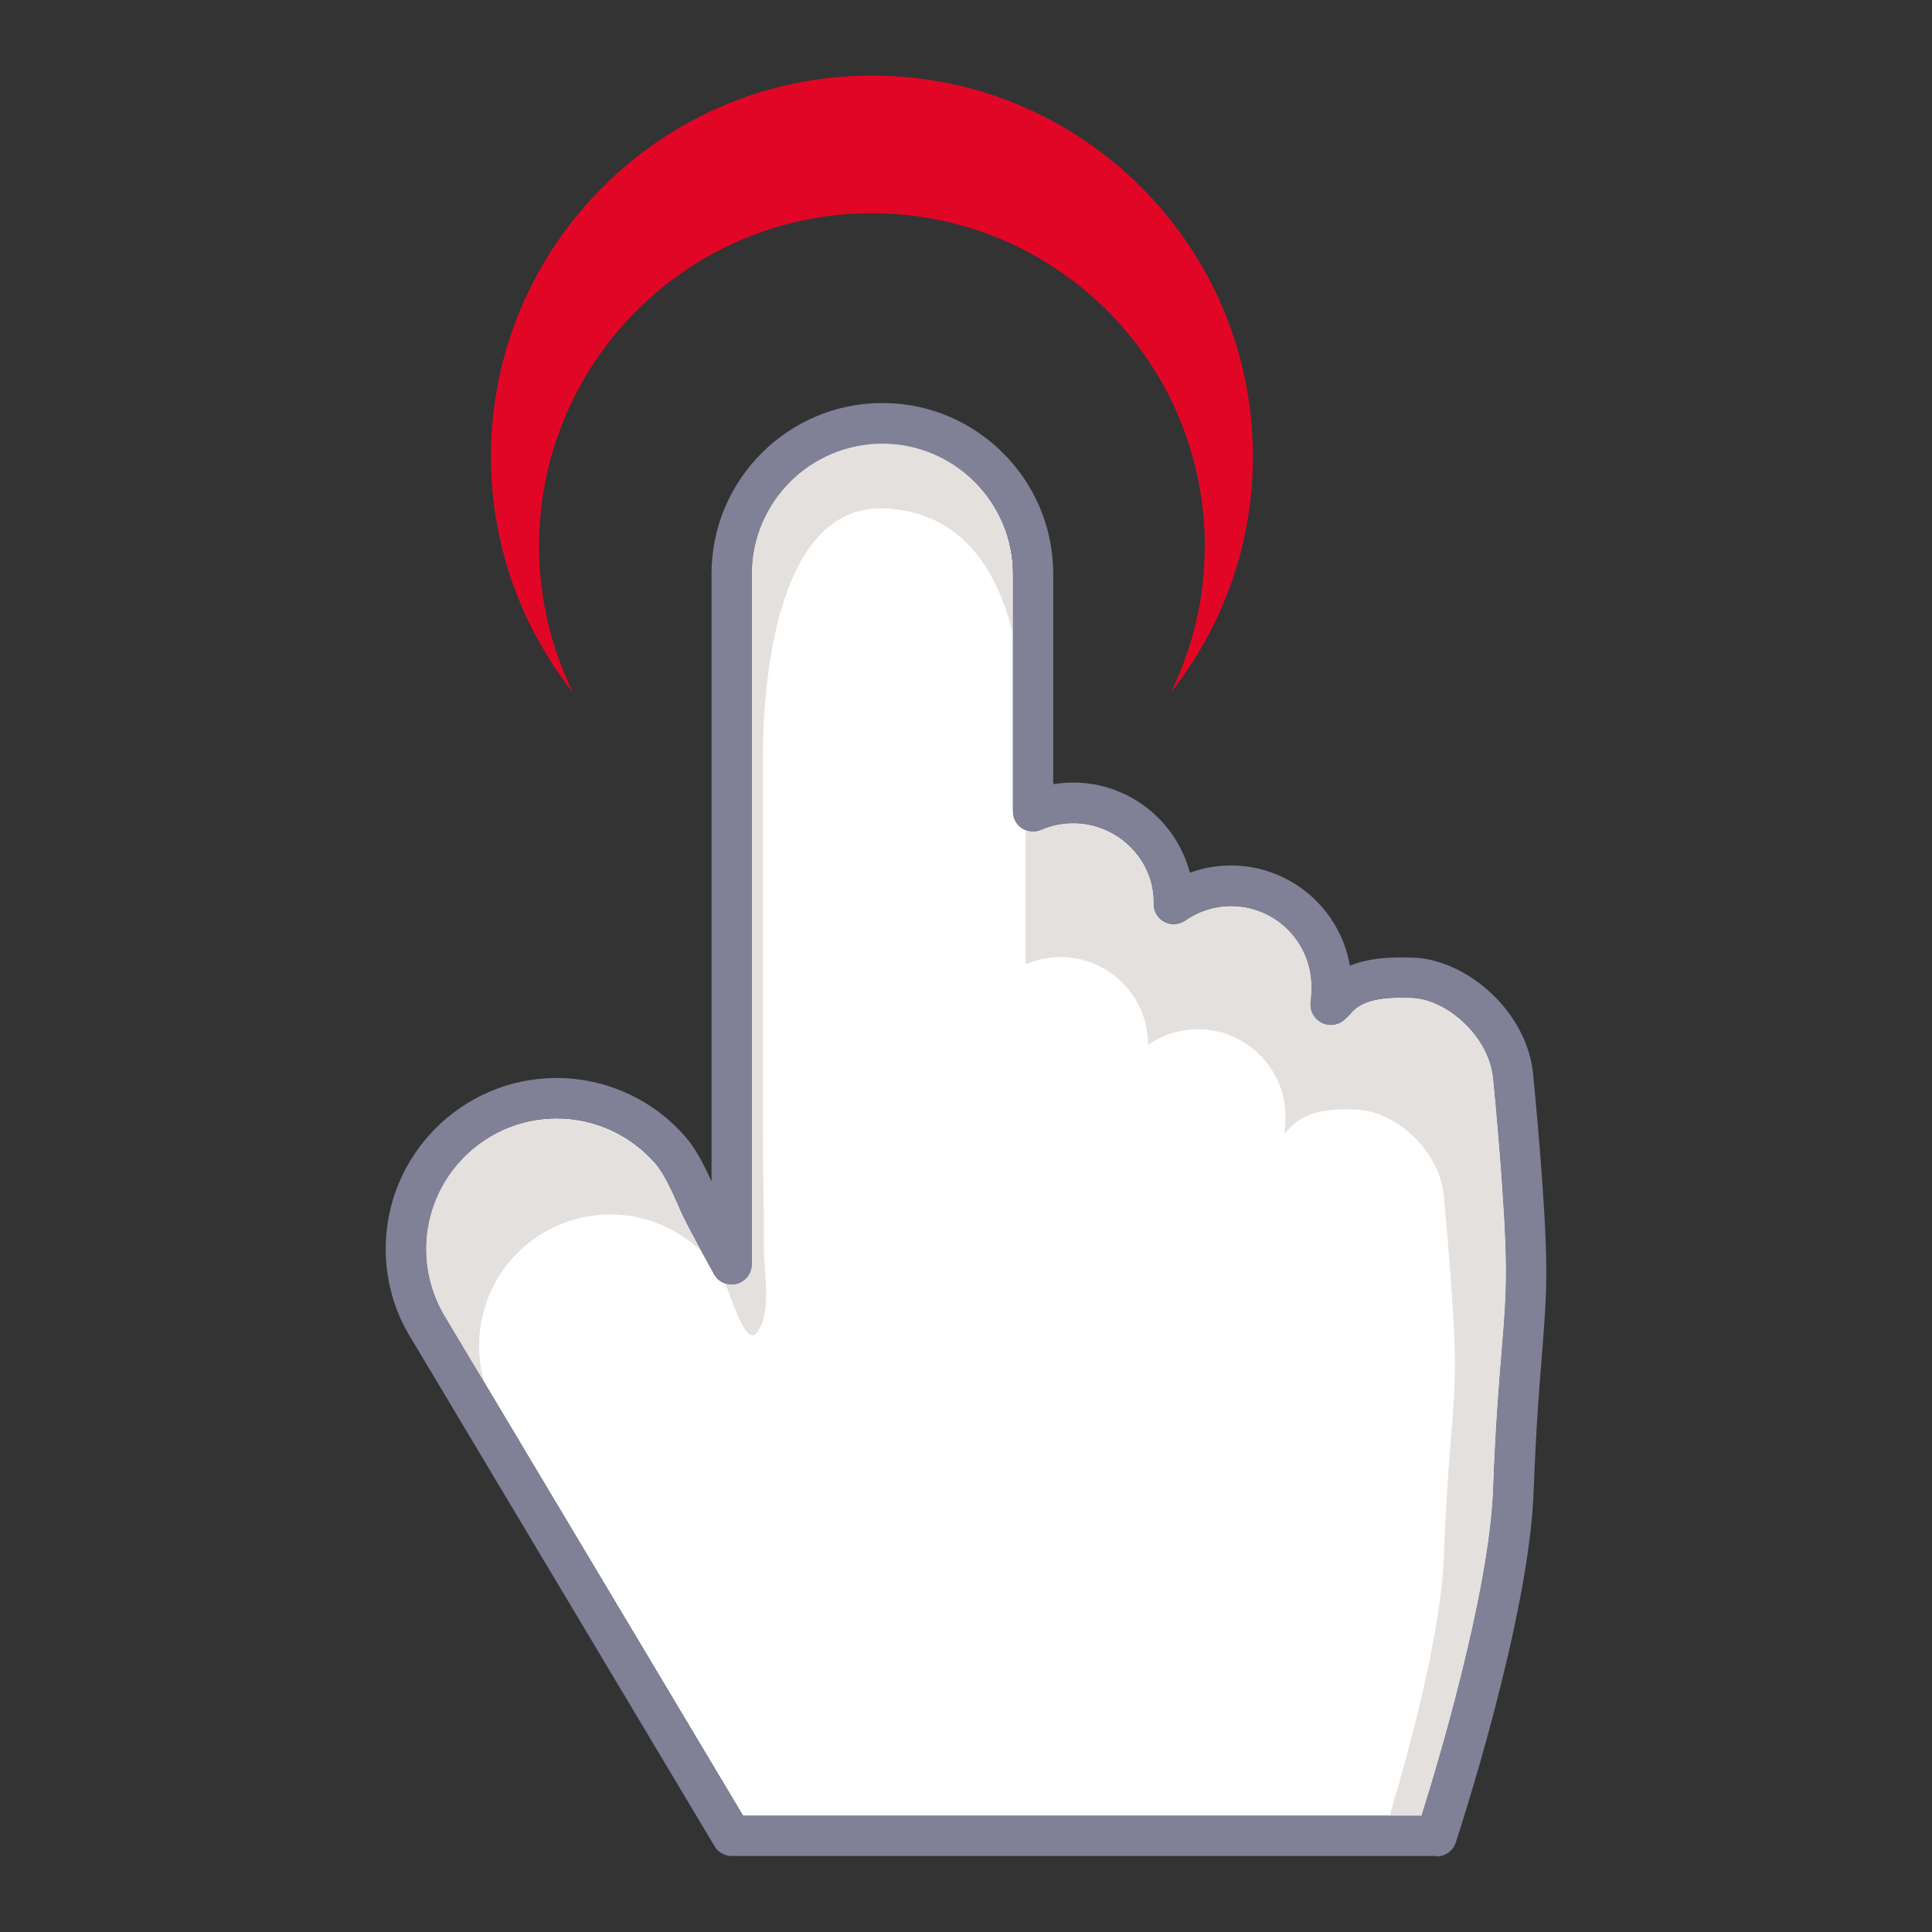 <svg width="128" height="128" viewBox="0 0 128 128" fill="none" xmlns="http://www.w3.org/2000/svg">
<rect x="0" y="0" width="128" height="128" fill="#333333" stroke="none"/>
<path d="M29.553 87.353L49.233 120.3H94.18C95.22 117.007 98.66 105.58 98.927 98.713C99.087 94.394 99.313 91.727 99.487 89.567C99.66 87.527 99.78 86.06 99.78 84.127C99.78 80.127 98.953 71.647 98.94 71.567C98.713 68.633 95.807 66.194 93.553 66.114C91.673 66.047 90.233 66.207 89.447 67.194C89.38 67.287 89.287 67.367 89.207 67.434C88.7 67.98 88.06 67.98 87.633 67.794C87.087 67.554 86.753 66.98 86.833 66.394C86.873 66.14 86.887 65.62 86.887 65.353C86.887 62.42 84.5 60.034 81.567 60.034C80.473 60.034 79.42 60.367 78.527 60.994C78.113 61.274 77.593 61.314 77.153 61.087C76.713 60.86 76.433 60.407 76.433 59.9C76.433 59.847 76.433 59.78 76.433 59.74C76.433 56.927 74.033 54.54 71.1 54.54C70.367 54.54 69.66 54.687 68.98 54.98C68.567 55.154 68.087 55.114 67.713 54.874C67.34 54.634 67.113 54.207 67.113 53.754V38.047C67.113 33.274 63.233 29.394 58.46 29.394C53.687 29.394 49.807 33.274 49.807 38.047V83.767C49.807 84.38 49.393 84.9 48.807 85.06C48.22 85.207 47.607 84.954 47.313 84.42C47.247 84.3 45.74 81.567 45.287 80.634C45.18 80.42 45.06 80.153 44.94 79.86C44.553 78.993 44.033 77.807 43.433 77.1C41.78 75.194 39.407 74.1 36.887 74.1C32.113 74.1 28.233 77.98 28.233 82.754C28.233 84.394 28.7 85.993 29.567 87.38L29.553 87.353Z" fill="white"/>
<path d="M58.46 29.367C53.686 29.367 49.806 33.247 49.806 38.02V83.767C49.806 84.38 49.393 84.9 48.806 85.06C48.526 85.127 48.233 85.1 47.98 85.007C48.246 85.113 49.326 89.34 50.126 88.313C51.18 86.993 50.593 84.233 50.606 82.673C50.633 80.193 50.54 77.713 50.54 75.233V58.887C50.54 55.98 50.54 53.087 50.54 50.18C50.54 45.38 51.393 33.3 58.686 33.687C63.766 33.953 66.06 37.793 67.086 41.913V38.02C67.086 33.247 63.206 29.367 58.433 29.367H58.46Z" fill="#E4E0DD"/>
<path d="M28.22 82.74C28.22 84.38 28.686 85.98 29.553 87.367L32.1 91.62C31.873 90.833 31.74 90.007 31.74 89.153C31.74 84.353 35.633 80.46 40.433 80.46C42.78 80.46 44.9 81.393 46.46 82.9C46.006 82.073 45.5 81.127 45.273 80.647C45.166 80.433 45.046 80.167 44.926 79.873C44.54 79.007 44.02 77.82 43.42 77.113C41.766 75.207 39.393 74.113 36.873 74.113C32.1 74.113 28.22 77.993 28.22 82.767V82.74Z" fill="#E4E0DD"/>
<path d="M92.073 120.3H94.18C95.22 117.007 98.66 105.58 98.927 98.713C99.087 94.393 99.313 91.727 99.487 89.567C99.66 87.527 99.78 86.06 99.78 84.127C99.78 80.127 98.953 71.647 98.94 71.567C98.713 68.633 95.806 66.193 93.553 66.113C91.673 66.047 90.233 66.207 89.447 67.193C89.38 67.287 89.287 67.367 89.207 67.433C88.7 67.98 88.06 67.98 87.633 67.793C87.087 67.553 86.753 66.98 86.833 66.393C86.873 66.14 86.886 65.62 86.886 65.353C86.886 62.42 84.5 60.033 81.567 60.033C80.473 60.033 79.42 60.367 78.526 60.993C78.113 61.273 77.593 61.313 77.153 61.087C76.713 60.86 76.433 60.407 76.433 59.9C76.433 59.847 76.433 59.78 76.433 59.74C76.433 56.927 74.033 54.54 71.1 54.54C70.367 54.54 69.66 54.687 68.98 54.98C68.647 55.127 68.287 55.113 67.953 54.98V63.887C68.66 63.58 69.447 63.407 70.26 63.407C73.46 63.407 76.06 66.007 76.06 69.207V69.233C76.993 68.58 78.14 68.193 79.367 68.193C82.567 68.193 85.166 70.793 85.166 73.993C85.166 74.26 85.14 74.793 85.1 75.06C85.18 75.087 85.246 74.86 85.326 74.887C86.393 73.553 88.166 73.447 89.86 73.513C92.447 73.607 95.42 76.207 95.66 79.313C95.66 79.313 96.393 86.793 96.393 90.367C96.393 93.94 95.927 95.847 95.66 103.113C95.473 108.287 93.3 116.18 92.06 120.313L92.073 120.3Z" fill="#E4E0DD"/>
<path d="M95.153 122.967H48.487C48.02 122.967 47.58 122.727 47.34 122.314L27.287 88.754C26.153 86.967 25.553 84.874 25.553 82.74C25.553 76.5 30.633 71.42 36.873 71.42C40.153 71.42 43.273 72.847 45.42 75.327C45.42 75.327 45.42 75.327 45.433 75.34C46.167 76.194 46.713 77.327 47.14 78.273V38.02C47.14 31.78 52.22 26.7 58.46 26.7C64.7 26.7 69.78 31.78 69.78 38.02V51.953C70.207 51.887 70.647 51.847 71.1 51.847C74.807 51.847 77.94 54.394 78.833 57.82C79.7 57.5 80.62 57.34 81.553 57.34C85.5 57.34 88.793 60.22 89.433 63.98C90.74 63.447 92.247 63.394 93.647 63.447C97.113 63.567 101.247 66.967 101.593 71.34C101.62 71.674 102.447 80.007 102.447 84.14C102.447 86.194 102.313 87.78 102.153 89.807C101.98 91.927 101.767 94.567 101.607 98.834C101.3 107.274 96.647 121.474 96.447 122.074C96.273 122.62 95.753 122.994 95.18 122.994L95.153 122.967ZM49.233 120.3H94.18C95.22 117.007 98.66 105.58 98.927 98.713C99.087 94.394 99.313 91.727 99.487 89.567C99.66 87.527 99.78 86.06 99.78 84.127C99.78 80.127 98.953 71.647 98.94 71.567C98.713 68.633 95.807 66.194 93.553 66.114C91.673 66.047 90.233 66.207 89.447 67.194C89.38 67.287 89.287 67.367 89.207 67.433C88.7 67.98 88.06 67.98 87.633 67.793C87.087 67.553 86.753 66.98 86.833 66.394C86.873 66.14 86.887 65.62 86.887 65.353C86.887 62.42 84.5 60.033 81.567 60.033C80.473 60.033 79.42 60.367 78.527 60.993C78.113 61.273 77.593 61.313 77.153 61.087C76.713 60.86 76.433 60.407 76.433 59.9C76.433 59.847 76.433 59.78 76.433 59.74C76.433 56.927 74.033 54.54 71.1 54.54C70.367 54.54 69.66 54.687 68.98 54.98C68.567 55.154 68.087 55.114 67.713 54.873C67.34 54.633 67.113 54.207 67.113 53.754V38.047C67.113 33.273 63.233 29.393 58.46 29.393C53.687 29.393 49.807 33.273 49.807 38.047V83.767C49.807 84.38 49.393 84.9 48.807 85.06C48.22 85.207 47.607 84.954 47.313 84.42C47.247 84.3 45.74 81.567 45.287 80.633C45.18 80.42 45.06 80.153 44.94 79.86C44.553 78.993 44.033 77.807 43.433 77.1C41.78 75.194 39.407 74.1 36.887 74.1C32.113 74.1 28.233 77.98 28.233 82.754C28.233 84.394 28.7 85.993 29.567 87.38L49.247 120.327L49.233 120.3Z" fill="#808097"/>
<path d="M35.713 36.18C35.713 24.007 45.58 14.127 57.766 14.127C69.953 14.127 79.82 24.007 79.82 36.18C79.82 39.66 79.006 42.953 77.566 45.887C80.966 41.58 83.006 36.154 83.006 30.247C83.006 16.314 71.7 5.007 57.766 5.007C43.833 5.007 32.526 16.314 32.526 30.247C32.526 36.154 34.566 41.58 37.966 45.887C36.526 42.953 35.713 39.673 35.713 36.18Z" fill="#E20626"/>
</svg>
